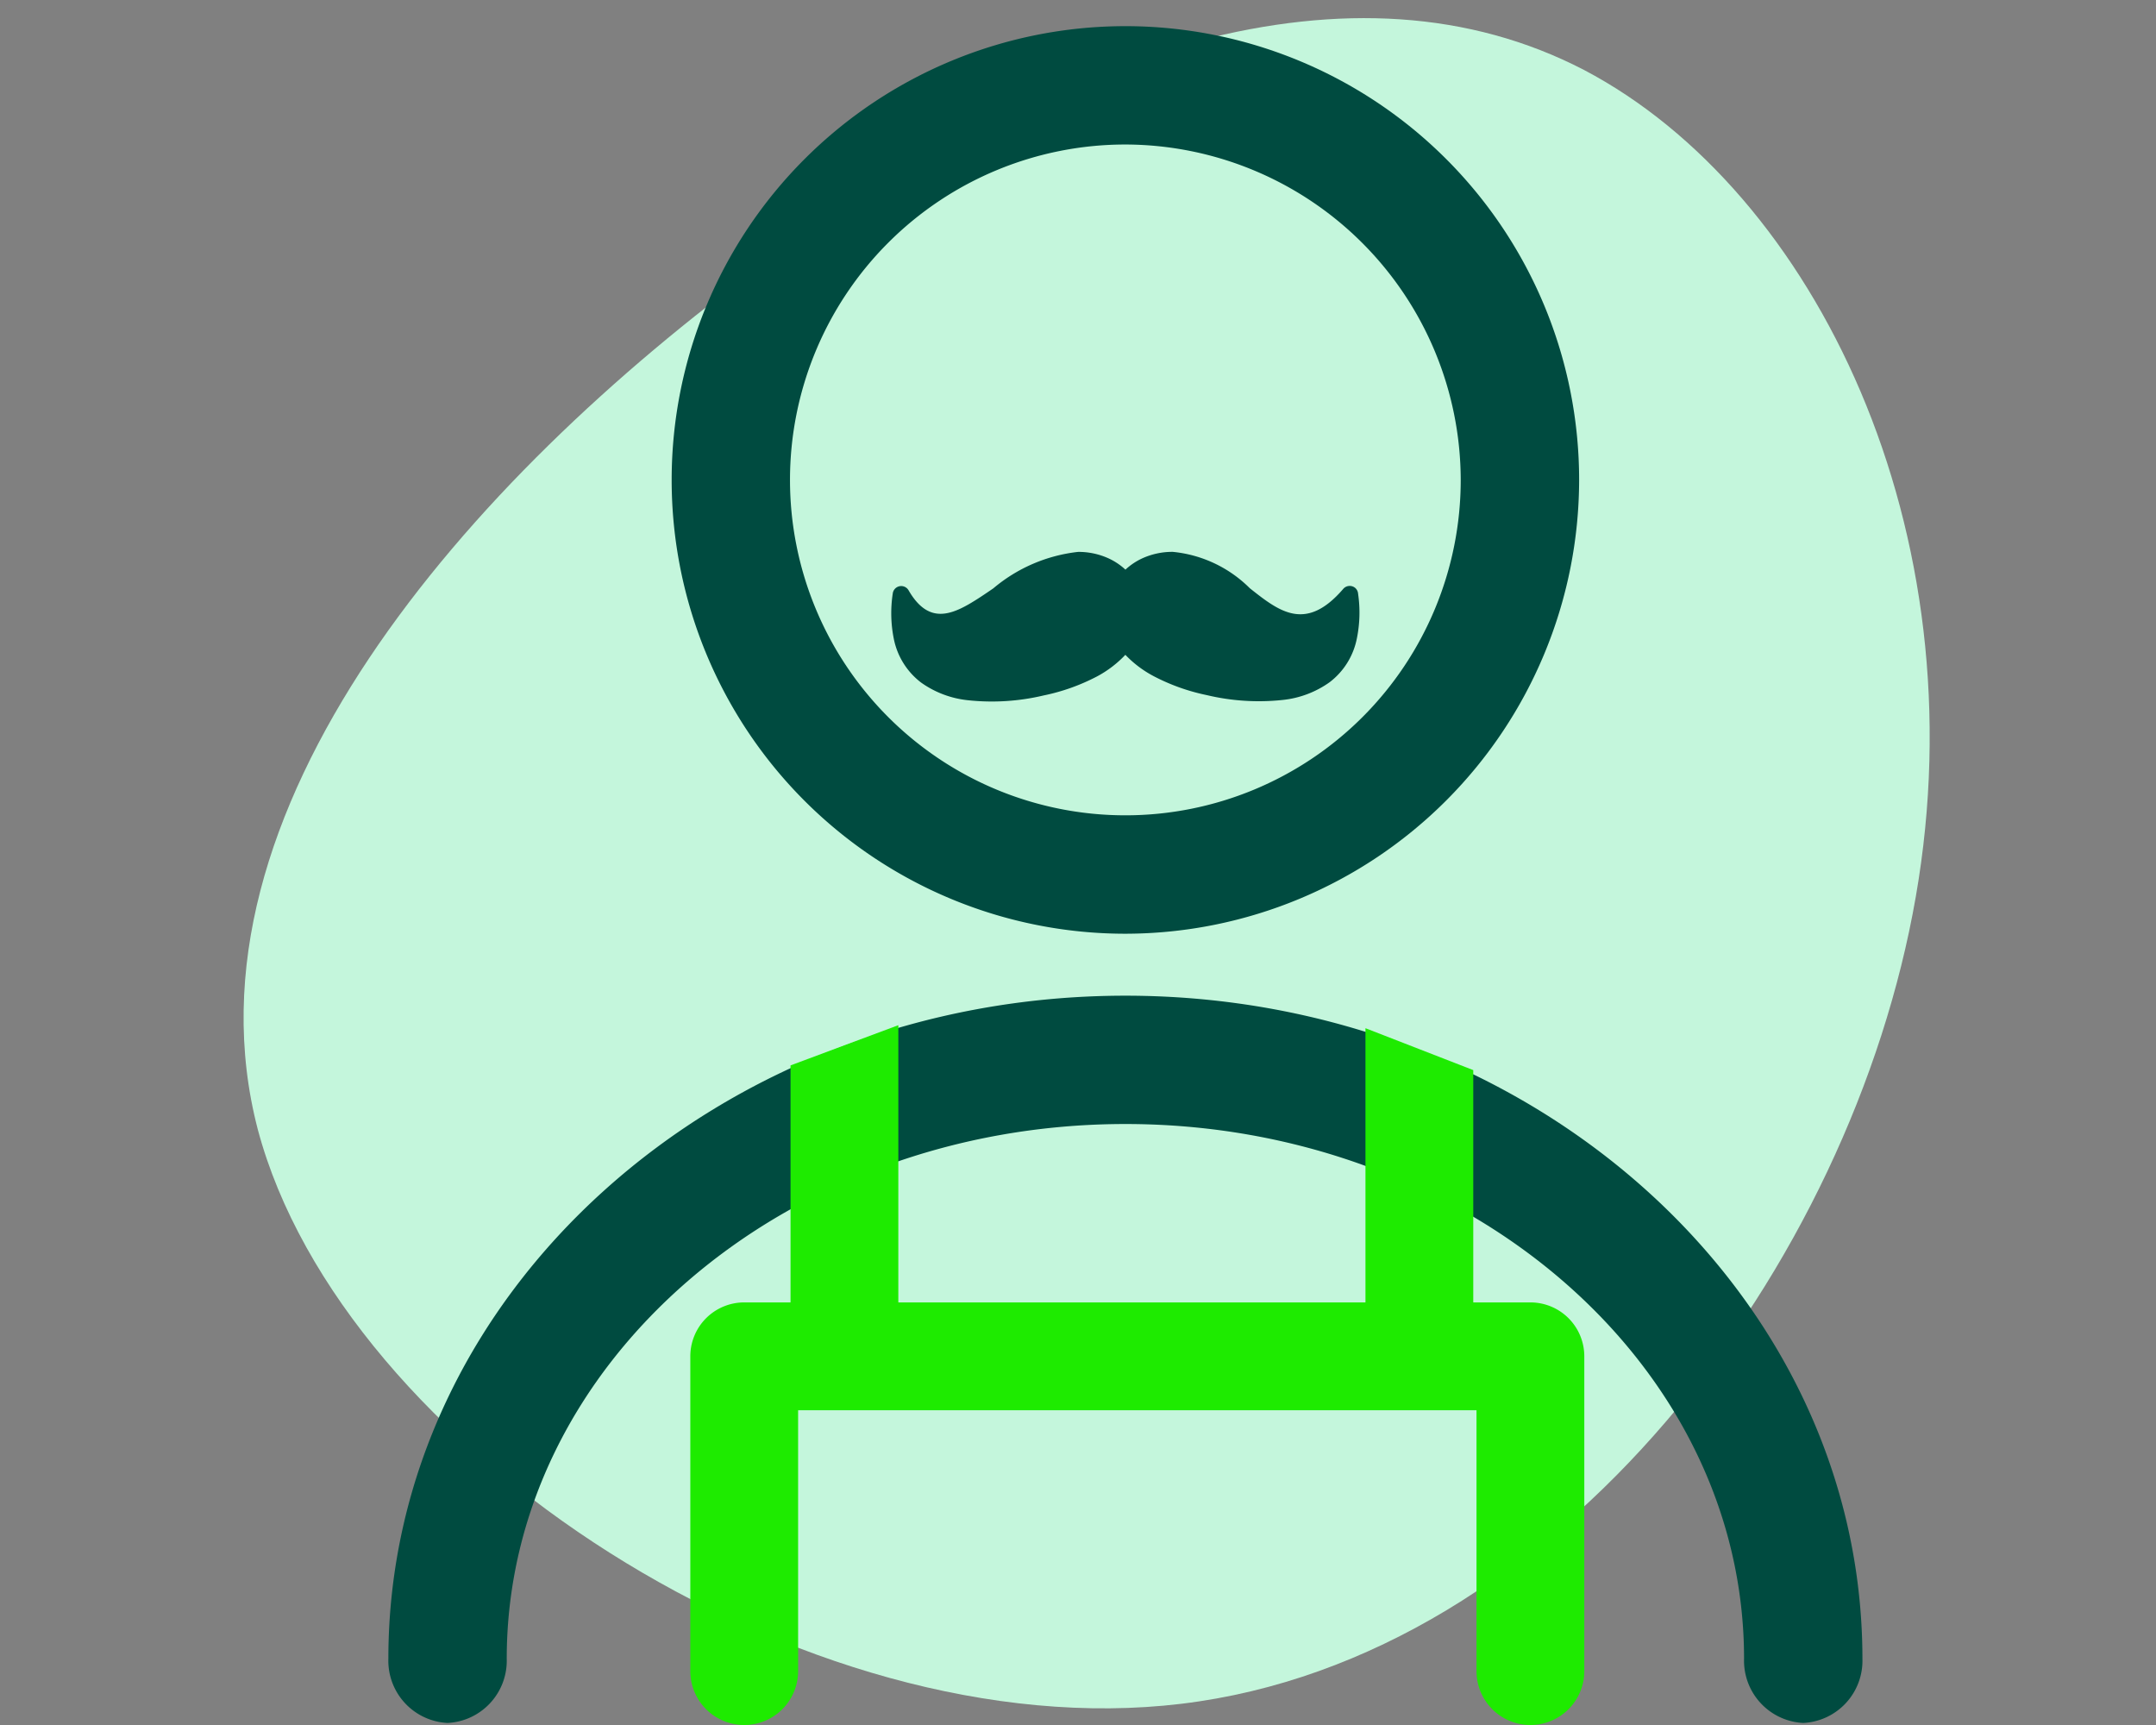 <svg xmlns="http://www.w3.org/2000/svg" xmlns:xlink="http://www.w3.org/1999/xlink" width="60" height="48" viewBox="0 0 60 48"><rect x="0" y="0" width="60" height="48" fill="#808080" stroke="none"/><defs><clipPath id="clip-path"><rect id="Rect&#xE1;ngulo_20367" data-name="Rect&#xE1;ngulo 20367" width="60" height="48" transform="translate(637 679)" fill="#fff" opacity="0.64"></rect></clipPath></defs><g id="Conviertete_en_corresponsal" data-name="Conviertete en corresponsal" transform="translate(-637 -679)" clip-path="url(#clip-path)"><path id="blob2" d="M47.237,17.751c1.688,8.976-7.109,17.64-15.729,23.061s-16.974,7.554-23.15,3.777C2.181,40.767-1.729,31.036.759,20.994,3.248,10.908,12.134.555,22.709.022S45.5,8.775,47.237,17.751Z" transform="translate(692.536 724.847) rotate(176)" fill="#c4f6dc"></path><g id="Grupo_24574" data-name="Grupo 24574" transform="translate(-18 33.277)"><path id="Vector" d="M12.627,25.255A12.627,12.627,0,1,1,25.255,12.627,12.643,12.643,0,0,1,12.627,25.255Zm0-21.961a9.333,9.333,0,1,0,9.333,9.333A9.354,9.354,0,0,0,12.627,3.294Z" transform="translate(673.691 646.45)" fill="#004b40"></path><path id="Vector-2" data-name="Vector" d="M39.375,20.237a1.733,1.733,0,0,1-1.647-1.786c0-8.214-7.73-14.88-17.217-14.88S3.294,10.237,3.294,18.451a1.733,1.733,0,0,1-1.647,1.786A1.733,1.733,0,0,1,0,18.451C0,8.285,9.2,0,20.511,0S41.022,8.285,41.022,18.451A1.733,1.733,0,0,1,39.375,20.237Z" transform="translate(665.808 673.429)" fill="#004b40"></path><path id="L&#xED;nea_319" data-name="L&#xED;nea 319" d="M1.5,8h-3V-.131l3-1.119Z" transform="translate(678.5 675.5)" fill="#1eeb00"></path><path id="L&#xED;nea_320" data-name="L&#xED;nea 320" d="M1.5,8h-3V-1.166L1.5,0Z" transform="translate(694.5 675.5)" fill="#1eeb00"></path><path id="Trazado_33197" data-name="Trazado 33197" d="M-9185.431-7251.277a1.5,1.5,0,0,1-1.5-1.5v-7.259h-18.879v7.259a1.5,1.5,0,0,1-1.5,1.5,1.5,1.5,0,0,1-1.5-1.5v-8.759a1.5,1.5,0,0,1,1.5-1.5h21.879a1.5,1.5,0,0,1,1.5,1.5v8.759A1.5,1.5,0,0,1-9185.431-7251.277Z" transform="translate(9883.021 7945)" fill="#1eeb00"></path><g id="mustache" transform="translate(679.804 529.379)"><g id="Grupo_24571" data-name="Grupo 24571" transform="translate(0 131.698)"><path id="Trazado_33198" data-name="Trazado 33198" d="M12.991,132.869a.237.237,0,0,0-.079-.164h0a.238.238,0,0,0-.335.026c-1.043,1.212-1.781.629-2.6-.019A3.513,3.513,0,0,0,7.832,131.7a2.019,2.019,0,0,0-.846.18,1.79,1.79,0,0,0-.47.315,1.789,1.789,0,0,0-.47-.314,2.018,2.018,0,0,0-.846-.18,4.413,4.413,0,0,0-2.36,1.014c-.236.162-.466.318-.684.443-.622.357-1.179.463-1.671-.381a.237.237,0,0,0-.444.081,3.62,3.62,0,0,0,.028,1.257,2.026,2.026,0,0,0,.759,1.221,2.734,2.734,0,0,0,1.307.493,6.25,6.25,0,0,0,2.112-.135,5.636,5.636,0,0,0,1.481-.529,3.07,3.07,0,0,0,.786-.6,3.069,3.069,0,0,0,.784.592,5.634,5.634,0,0,0,1.481.529,6.252,6.252,0,0,0,2.112.135,2.735,2.735,0,0,0,1.307-.493,2.019,2.019,0,0,0,.759-1.221A3.6,3.6,0,0,0,12.991,132.869Z" transform="translate(0 -131.698)" fill="#004b40"></path></g></g></g></g></svg>